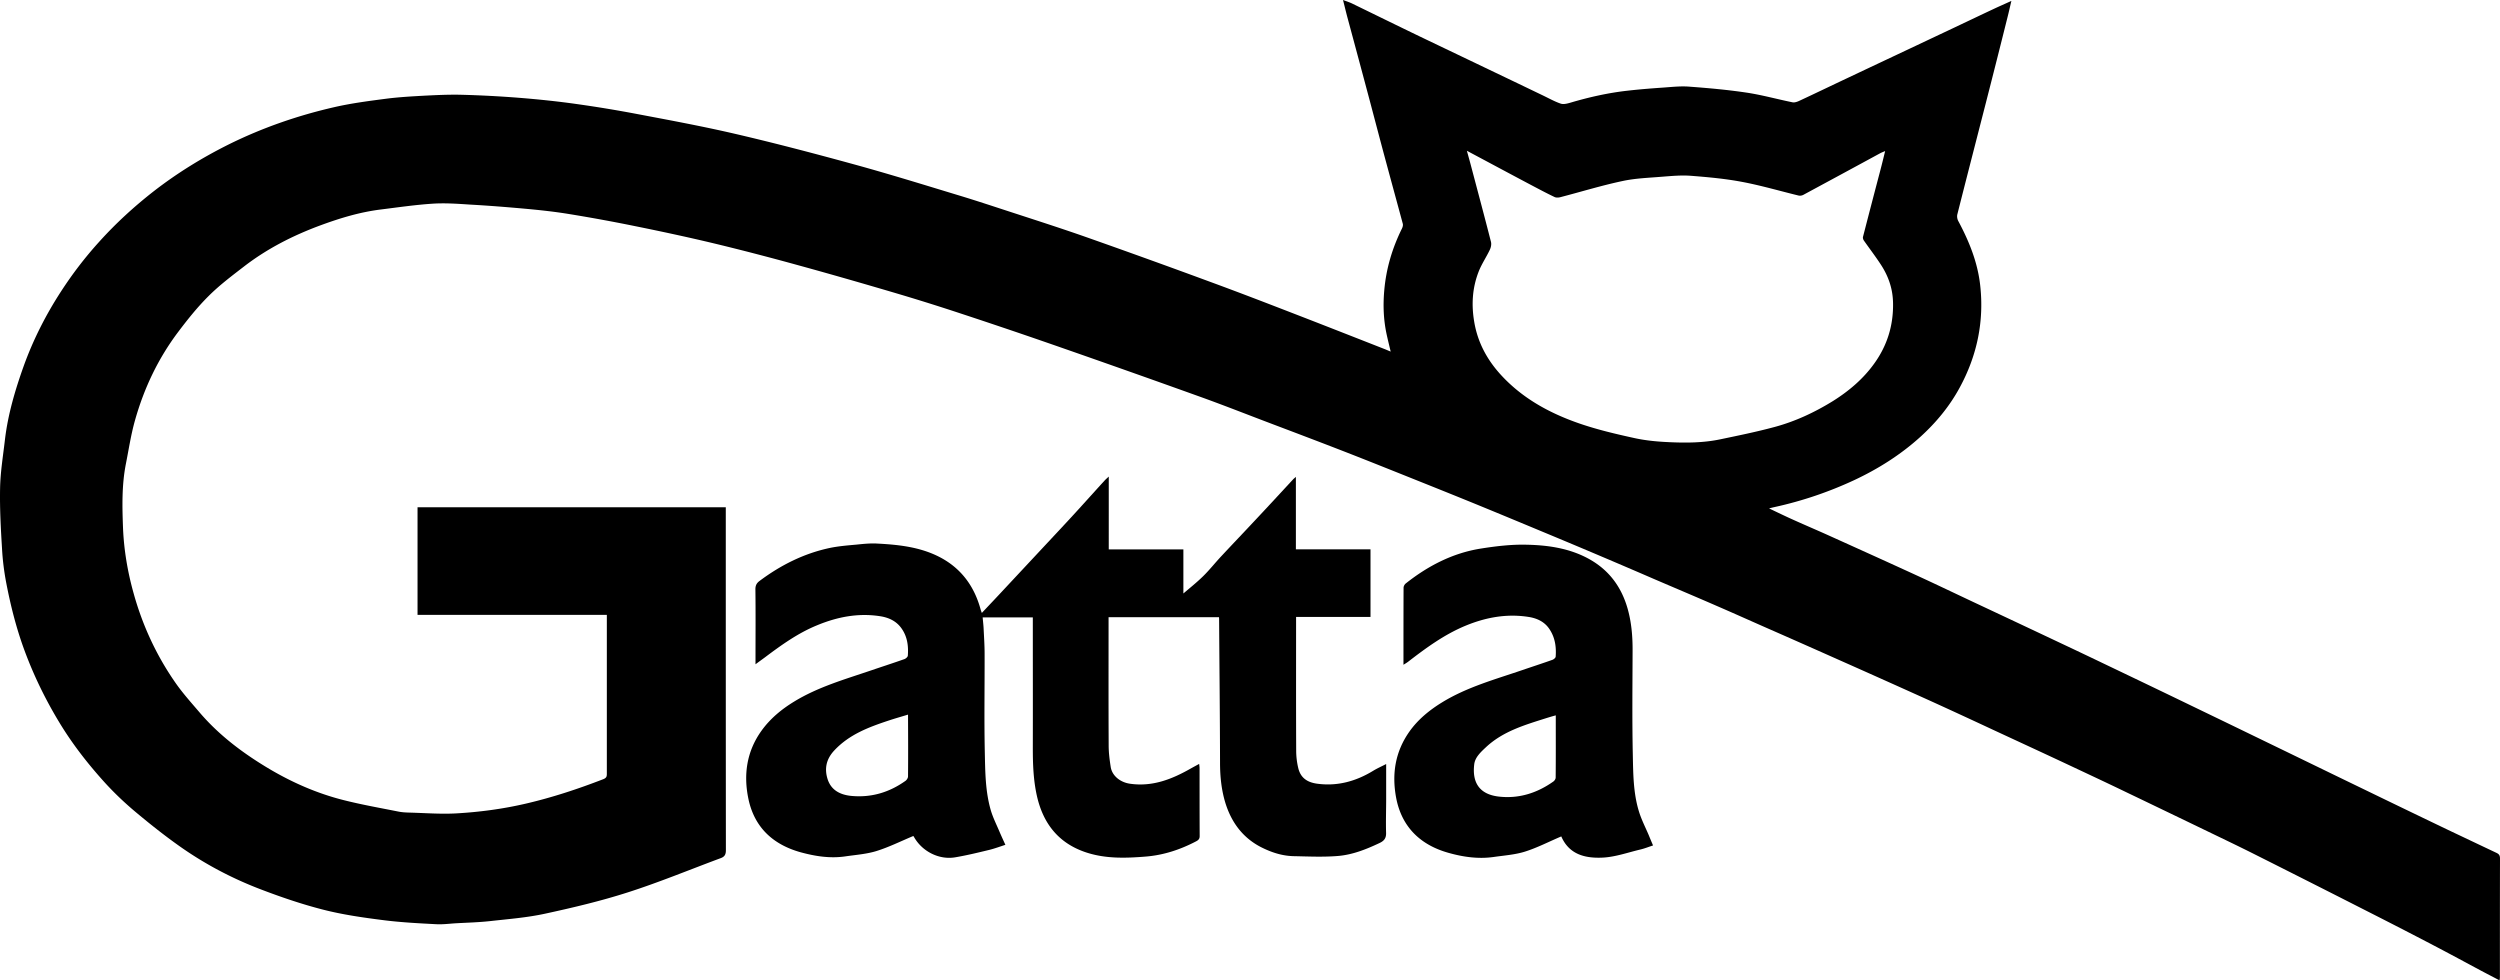 <svg width="918" height="360" xmlns="http://www.w3.org/2000/svg"><g><path d="M916.494 313.075c-5.573-2.637-11.108-5.273-16.68-7.91a7733.821 7733.821 0 0 1-30.764-14.838c-7.945-3.841-15.853-7.682-23.76-11.524-7.907-3.841-15.852-7.683-23.76-11.524-7.079-3.427-14.195-6.854-21.274-10.281-9.602-4.633-19.204-9.227-28.806-13.822a2472.146 2472.146 0 0 0-14.346-6.817c-10.92-5.16-21.802-10.281-32.721-15.403-6.401-3.013-12.765-6.063-19.204-9.038-11.22-5.16-22.48-10.244-33.738-15.328-4.18-1.883-8.434-3.691-12.614-5.574-3.05-1.356-6.062-2.825-9.225-4.331a57.694 57.694 0 0 1 2.184-.527 140.271 140.271 0 0 0 29.031-9.83c8.849-4.143 17.095-9.34 24.362-15.93 5.761-5.235 10.694-11.186 14.422-18.078 6.363-11.712 8.999-24.216 7.53-37.51-.94-8.549-4.104-16.27-8.095-23.726-.339-.678-.49-1.62-.301-2.373 3.502-13.859 7.079-27.68 10.618-41.502a4620.748 4620.748 0 0 0 7.795-30.844c.489-1.883.903-3.804 1.43-6.026-2.485 1.13-4.48 1.996-6.476 2.937-6.514 3.051-12.99 6.177-19.505 9.227-11.447 5.424-22.931 10.81-34.378 16.232-5.836 2.75-11.673 5.574-17.51 8.286-.715.339-1.656.678-2.41.565-5.572-1.13-11.107-2.674-16.718-3.54-7.003-1.055-14.12-1.695-21.199-2.223-3.2-.263-6.476.113-9.714.34-4.33.3-8.66.64-12.953 1.13-7.155.79-14.158 2.372-21.05 4.406-1.166.338-2.56.715-3.614.338-2.297-.79-4.48-2.033-6.702-3.088-5.874-2.824-11.748-5.649-17.66-8.473-9.037-4.331-18.112-8.662-27.149-12.993-8.359-4.03-16.718-8.135-25.077-12.203-.942-.451-1.996-.79-3.314-1.28.678 2.636 1.205 4.934 1.845 7.23a8941.412 8941.412 0 0 1 8.096 30.167c1.92 7.231 3.803 14.462 5.76 21.693 2.072 7.683 4.18 15.365 6.251 23.048.151.528-.037 1.243-.3 1.77-3.578 7.231-5.837 14.801-6.515 22.898-.452 5.273-.263 10.395.79 15.516.453 2.147.98 4.256 1.582 6.78-1.016-.415-1.694-.716-2.372-.98-10.769-4.218-21.576-8.474-32.382-12.654-10.506-4.067-21.049-8.135-31.63-12.014a3351.345 3351.345 0 0 0-44.77-16.156c-9.602-3.39-19.28-6.478-28.956-9.641-6.364-2.072-12.69-4.18-19.091-6.101-12.652-3.842-25.304-7.759-38.068-11.261-14.422-3.954-28.881-7.758-43.453-11.148-11.824-2.749-23.798-4.97-35.734-7.23a461.292 461.292 0 0 0-22.555-3.729c-6.928-.98-13.856-1.695-20.822-2.26a405.918 405.918 0 0 0-21.426-1.13c-4.556-.112-9.112.114-13.668.34-4.707.263-9.413.527-14.083 1.13-6.325.828-12.727 1.656-18.94 3.088-13.48 3.088-26.508 7.607-38.934 13.783-9.64 4.821-18.79 10.47-27.337 17.098-7.23 5.65-13.932 11.788-20.07 18.605-5.158 5.687-9.79 11.75-13.969 18.19-5.573 8.587-10.204 17.7-13.668 27.304-3.163 8.85-5.837 17.851-6.929 27.229-.678 5.875-1.657 11.788-1.77 17.7-.15 7.42.264 14.839.716 22.258.226 4.18.753 8.36 1.544 12.504 1.619 8.436 3.728 16.759 6.702 24.818 3.427 9.265 7.72 18.077 12.84 26.513 4.67 7.72 10.204 14.839 16.23 21.542 3.463 3.842 7.229 7.457 11.182 10.809 5.423 4.557 10.995 9 16.756 13.068 9.075 6.403 18.865 11.6 29.22 15.592 7.644 2.937 15.438 5.611 23.383 7.645 7.192 1.845 14.572 2.9 21.952 3.841 6.44.829 12.953 1.168 19.468 1.507 2.485.15 4.97-.188 7.455-.34 4.142-.225 8.322-.338 12.464-.79 6.74-.753 13.555-1.28 20.145-2.712 10.241-2.222 20.446-4.632 30.424-7.833 11.522-3.69 22.78-8.36 34.152-12.579 1.431-.527 1.883-1.356 1.883-2.9-.038-41.314-.038-82.59-.038-123.904v-2.033H153.321v39.506h69.51v58.11c0 1.017.037 1.695-1.28 2.222-9.339 3.616-18.79 6.742-28.542 9.001-8.435 1.959-16.982 3.089-25.605 3.578-5.648.301-11.372-.15-17.057-.301-1.431-.038-2.862-.113-4.255-.414-6.627-1.319-13.255-2.486-19.806-4.143-9.941-2.486-19.317-6.628-28.09-11.9-9.263-5.575-17.848-12.052-24.89-20.3-3.05-3.578-6.213-7.08-8.886-10.922-7.004-10.055-12.087-21.052-15.363-32.878-2.184-7.795-3.54-15.78-3.878-23.839-.302-7.909-.49-15.855 1.054-23.689 1.054-5.31 1.845-10.658 3.314-15.855 3.313-11.825 8.51-22.785 15.927-32.614 3.464-4.595 7.08-9.114 11.146-13.144 3.954-3.954 8.51-7.381 12.953-10.808 8.585-6.629 18.187-11.487 28.316-15.215 7.079-2.599 14.308-4.783 21.84-5.725 6.363-.79 12.726-1.732 19.127-2.147 4.594-.3 9.226.038 13.857.34 6.702.376 13.367.903 20.032 1.506 5.347.49 10.694 1.054 16.003 1.92a606.71 606.71 0 0 1 24.475 4.482c9.677 1.959 19.317 4.03 28.918 6.327 10.318 2.486 20.56 5.16 30.801 7.984 11.937 3.277 23.836 6.704 35.697 10.206a795.187 795.187 0 0 1 24.4 7.646 2168.907 2168.907 0 0 1 37.277 12.654 5705.254 5705.254 0 0 1 50.419 17.85c8.81 3.164 17.546 6.63 26.32 9.943 8.66 3.277 17.32 6.553 25.944 9.905 9.488 3.69 18.94 7.495 28.353 11.26 8.096 3.24 16.154 6.478 24.212 9.792 6.966 2.863 13.932 5.763 20.898 8.662 7.342 3.051 14.722 6.14 22.065 9.265a2817.372 2817.372 0 0 1 18.79 8.06c7.794 3.351 15.588 6.628 23.345 10.017 6.363 2.75 12.69 5.612 19.053 8.399a5261.026 5261.026 0 0 1 25.605 11.336 5270.959 5270.959 0 0 1 33.286 14.913c7.794 3.54 15.513 7.118 23.27 10.734 9.489 4.406 18.978 8.775 28.429 13.219 6.89 3.238 13.819 6.477 20.672 9.791 9.978 4.783 19.994 9.604 29.972 14.424 5.61 2.712 11.221 5.386 16.757 8.173a8464.83 8464.83 0 0 1 41.268 20.864c8.247 4.18 16.455 8.398 24.664 12.692 5.912 3.088 11.748 6.251 17.584 9.377 2.147 1.13 4.33 2.26 6.627 3.465.038-.49.113-.79.113-1.092 0-14.575 0-29.112.038-43.687 0-1.356-.602-1.732-1.506-2.146zm-303.718-150.72c-4.292-.187-8.66-.602-12.84-1.543-6.702-1.469-13.405-3.05-19.881-5.273-11.146-3.841-21.35-9.415-29.37-18.378-4.82-5.423-8.096-11.6-9.339-18.906-1.092-6.402-.715-12.541 1.62-18.53 1.091-2.786 2.824-5.31 4.104-8.02.414-.867.64-1.997.414-2.9-2.335-9.152-4.782-18.266-7.192-27.38-.49-1.883-1.017-3.766-1.657-6.064 7.983 4.256 15.627 8.361 23.308 12.429 2.937 1.544 5.874 3.125 8.887 4.556.602.302 1.543.226 2.221.038 7.53-1.958 14.986-4.256 22.593-5.875 4.82-1.054 9.79-1.205 14.722-1.62 3.464-.263 7.004-.602 10.468-.338 6.288.49 12.577 1.054 18.752 2.222 7.041 1.318 13.932 3.351 20.898 5.046.527.113 1.205 0 1.694-.263 9.414-5.085 18.827-10.169 28.24-15.29.49-.264 1.017-.453 1.808-.792-.602 2.448-1.13 4.67-1.732 6.93a4672.515 4672.515 0 0 0-6.401 24.555c-.113.414.075 1.017.339 1.393 2.108 3.013 4.368 5.95 6.363 9.039 2.711 4.218 4.255 8.775 4.33 13.897.151 8.21-2.146 15.591-6.89 22.182-4.067 5.687-9.376 10.168-15.288 13.86-6.664 4.104-13.743 7.418-21.312 9.452-6.552 1.77-13.216 3.126-19.881 4.52-6.25 1.318-12.614 1.355-18.978 1.054z"/><path d="M509 292.943v-12.395c-1.729.901-3.27 1.577-4.698 2.441-6.39 3.907-13.231 5.822-20.749 4.77-3.42-.488-5.901-2.028-6.803-5.596a27.824 27.824 0 0 1-.79-6.573c-.075-15.588-.037-31.176-.037-46.764v-2.292h27.326v-24.828h-27.401v-26.593c-.451.413-.677.563-.903.788-4.698 5.071-9.359 10.142-14.095 15.175-4.135 4.433-8.307 8.79-12.404 13.184-2.255 2.404-4.285 4.996-6.615 7.287-2.406 2.367-5.075 4.47-7.292 6.386v-16.19h-27.402V188.41 175c-.676.639-1.09.977-1.466 1.39-3.683 4.019-7.33 8.113-11.013 12.132-3.233 3.53-6.503 7.024-9.773 10.517l-15.674 16.79c-2.819 3.043-5.676 6.048-8.683 9.24-.15-.413-.3-.788-.413-1.164-2.33-8.64-7.18-15.288-15.223-19.42-7.142-3.643-14.885-4.47-22.703-4.882-2.519-.15-5.112.112-7.63.375-3.308.3-6.654.564-9.886 1.24-9.51 2.028-18.005 6.31-25.748 12.095-1.015.75-1.54 1.577-1.54 3.042.112 8.564.037 17.166.037 25.73v1.84c1.315-.976 2.368-1.728 3.383-2.479 6.051-4.545 12.14-8.94 19.207-11.832 7.442-3.08 15.073-4.582 23.116-3.343 3.233.489 6.09 1.803 8.007 4.62 2.067 3.005 2.48 6.386 2.217 9.88-.037.45-.714 1.05-1.203 1.239-4.021 1.427-8.118 2.742-12.178 4.131-9.698 3.306-19.546 6.085-28.379 11.494-4.623 2.817-8.758 6.235-11.953 10.668-5.487 7.625-6.69 16.189-4.81 25.128 2.217 10.442 9.058 16.715 19.169 19.532 5.375 1.465 10.825 2.329 16.426 1.503 3.834-.564 7.743-.827 11.389-1.954 4.586-1.427 8.946-3.605 13.531-5.521-.112-.113.076.037.226.263 2.932 5.334 9.209 8.601 15.223 7.55 4.21-.714 8.382-1.728 12.554-2.742 1.955-.489 3.872-1.202 5.826-1.84-.789-1.729-1.428-3.118-2.03-4.508-1.127-2.705-2.48-5.334-3.307-8.113-2.03-6.95-2.067-14.161-2.218-21.298-.263-12.057-.037-24.152-.075-36.247 0-3.155-.225-6.347-.376-9.503-.075-1.277-.225-2.516-.338-3.83h18.418v2.178c0 15.212.038 30.424 0 45.637 0 5.972.188 11.87 1.503 17.729 2.293 10.179 7.97 17.39 18.043 20.734 7.141 2.366 14.47 2.14 21.876 1.54 6.615-.526 12.704-2.554 18.53-5.597.94-.488 1.354-.977 1.316-2.066-.038-8.263-.038-16.527-.038-24.79 0-.451-.075-.902-.15-1.578-1.165.639-2.142 1.164-3.082 1.69-6.916 3.944-14.058 6.761-22.252 5.597-3.57-.488-6.615-2.855-7.142-6.16-.413-2.63-.751-5.259-.751-7.926-.076-15.024-.038-30.049-.038-45.073v-1.991h40.557c.038.45.038.751.038 1.052.113 17.428.3 34.894.338 52.323 0 5.033.489 9.991 1.955 14.799 2.18 7.024 6.24 12.658 12.892 16.151 3.872 1.991 7.931 3.343 12.291 3.418 5.413.113 10.826.376 16.2-.075 5.338-.45 10.337-2.441 15.186-4.732 1.692-.79 2.556-1.766 2.443-3.907-.112-4.207.038-8.489.038-12.733zm-175.573-7.813c0 .526-.45 1.24-.902 1.578-5.939 4.244-12.554 6.235-19.846 5.559-3.91-.376-7.33-1.916-8.72-5.972-1.316-3.982-.602-7.513 2.368-10.705 5.525-5.935 12.742-8.602 20.11-11.044 2.254-.75 4.547-1.39 6.99-2.14.038 7.7.076 15.212 0 22.724zm268.352 12.711c-2.066-6.792-2.066-13.922-2.216-20.901-.263-12.572-.113-25.143-.075-37.714.038-5.403-.376-10.694-1.878-15.91-2.329-8.03-6.949-14.147-14.31-18.163-7.174-3.902-15.062-4.99-22.987-5.14-5.521-.113-11.118.562-16.564 1.425-10.329 1.651-19.381 6.342-27.531 12.796-.451.338-.827 1.051-.827 1.577-.037 9.306-.037 18.65-.037 28.294.713-.45 1.24-.75 1.727-1.126 6.573-5.066 13.222-9.944 20.959-13.171 7.512-3.115 15.212-4.541 23.287-3.265 3.118.488 5.972 1.801 7.775 4.69 1.953 3.04 2.404 6.417 2.14 9.907-.037.413-.675.938-1.126 1.126-3.68 1.313-7.4 2.514-11.118 3.79-9.99 3.415-20.282 6.23-29.41 11.82-4.657 2.852-8.863 6.267-12.056 10.77-5.183 7.355-6.498 15.46-4.883 24.204 2.029 10.92 9.052 17.45 19.193 20.302 5.41 1.538 10.968 2.326 16.602 1.538 3.869-.563 7.888-.825 11.568-1.989 4.508-1.426 8.752-3.64 13.26-5.553-.114-.076.037-.038.074.075 2.93 6.68 8.94 7.992 15.174 7.692 4.62-.225 9.203-1.876 13.785-2.964 1.615-.375 3.155-1.013 4.695-1.501a254.737 254.737 0 0 1-1.615-3.865c-1.24-2.89-2.704-5.742-3.606-8.744zm-30.536-12.308c0 .488-.413 1.126-.826 1.426-5.972 4.24-12.658 6.38-19.982 5.554-7.475-.826-9.879-5.48-9.09-11.896.3-2.477 2.291-4.353 4.17-6.117 6.347-6.004 14.422-8.293 22.423-10.845a76.716 76.716 0 0 1 3.342-.975c0 7.73.038 15.31-.037 22.853z"/></g></svg>